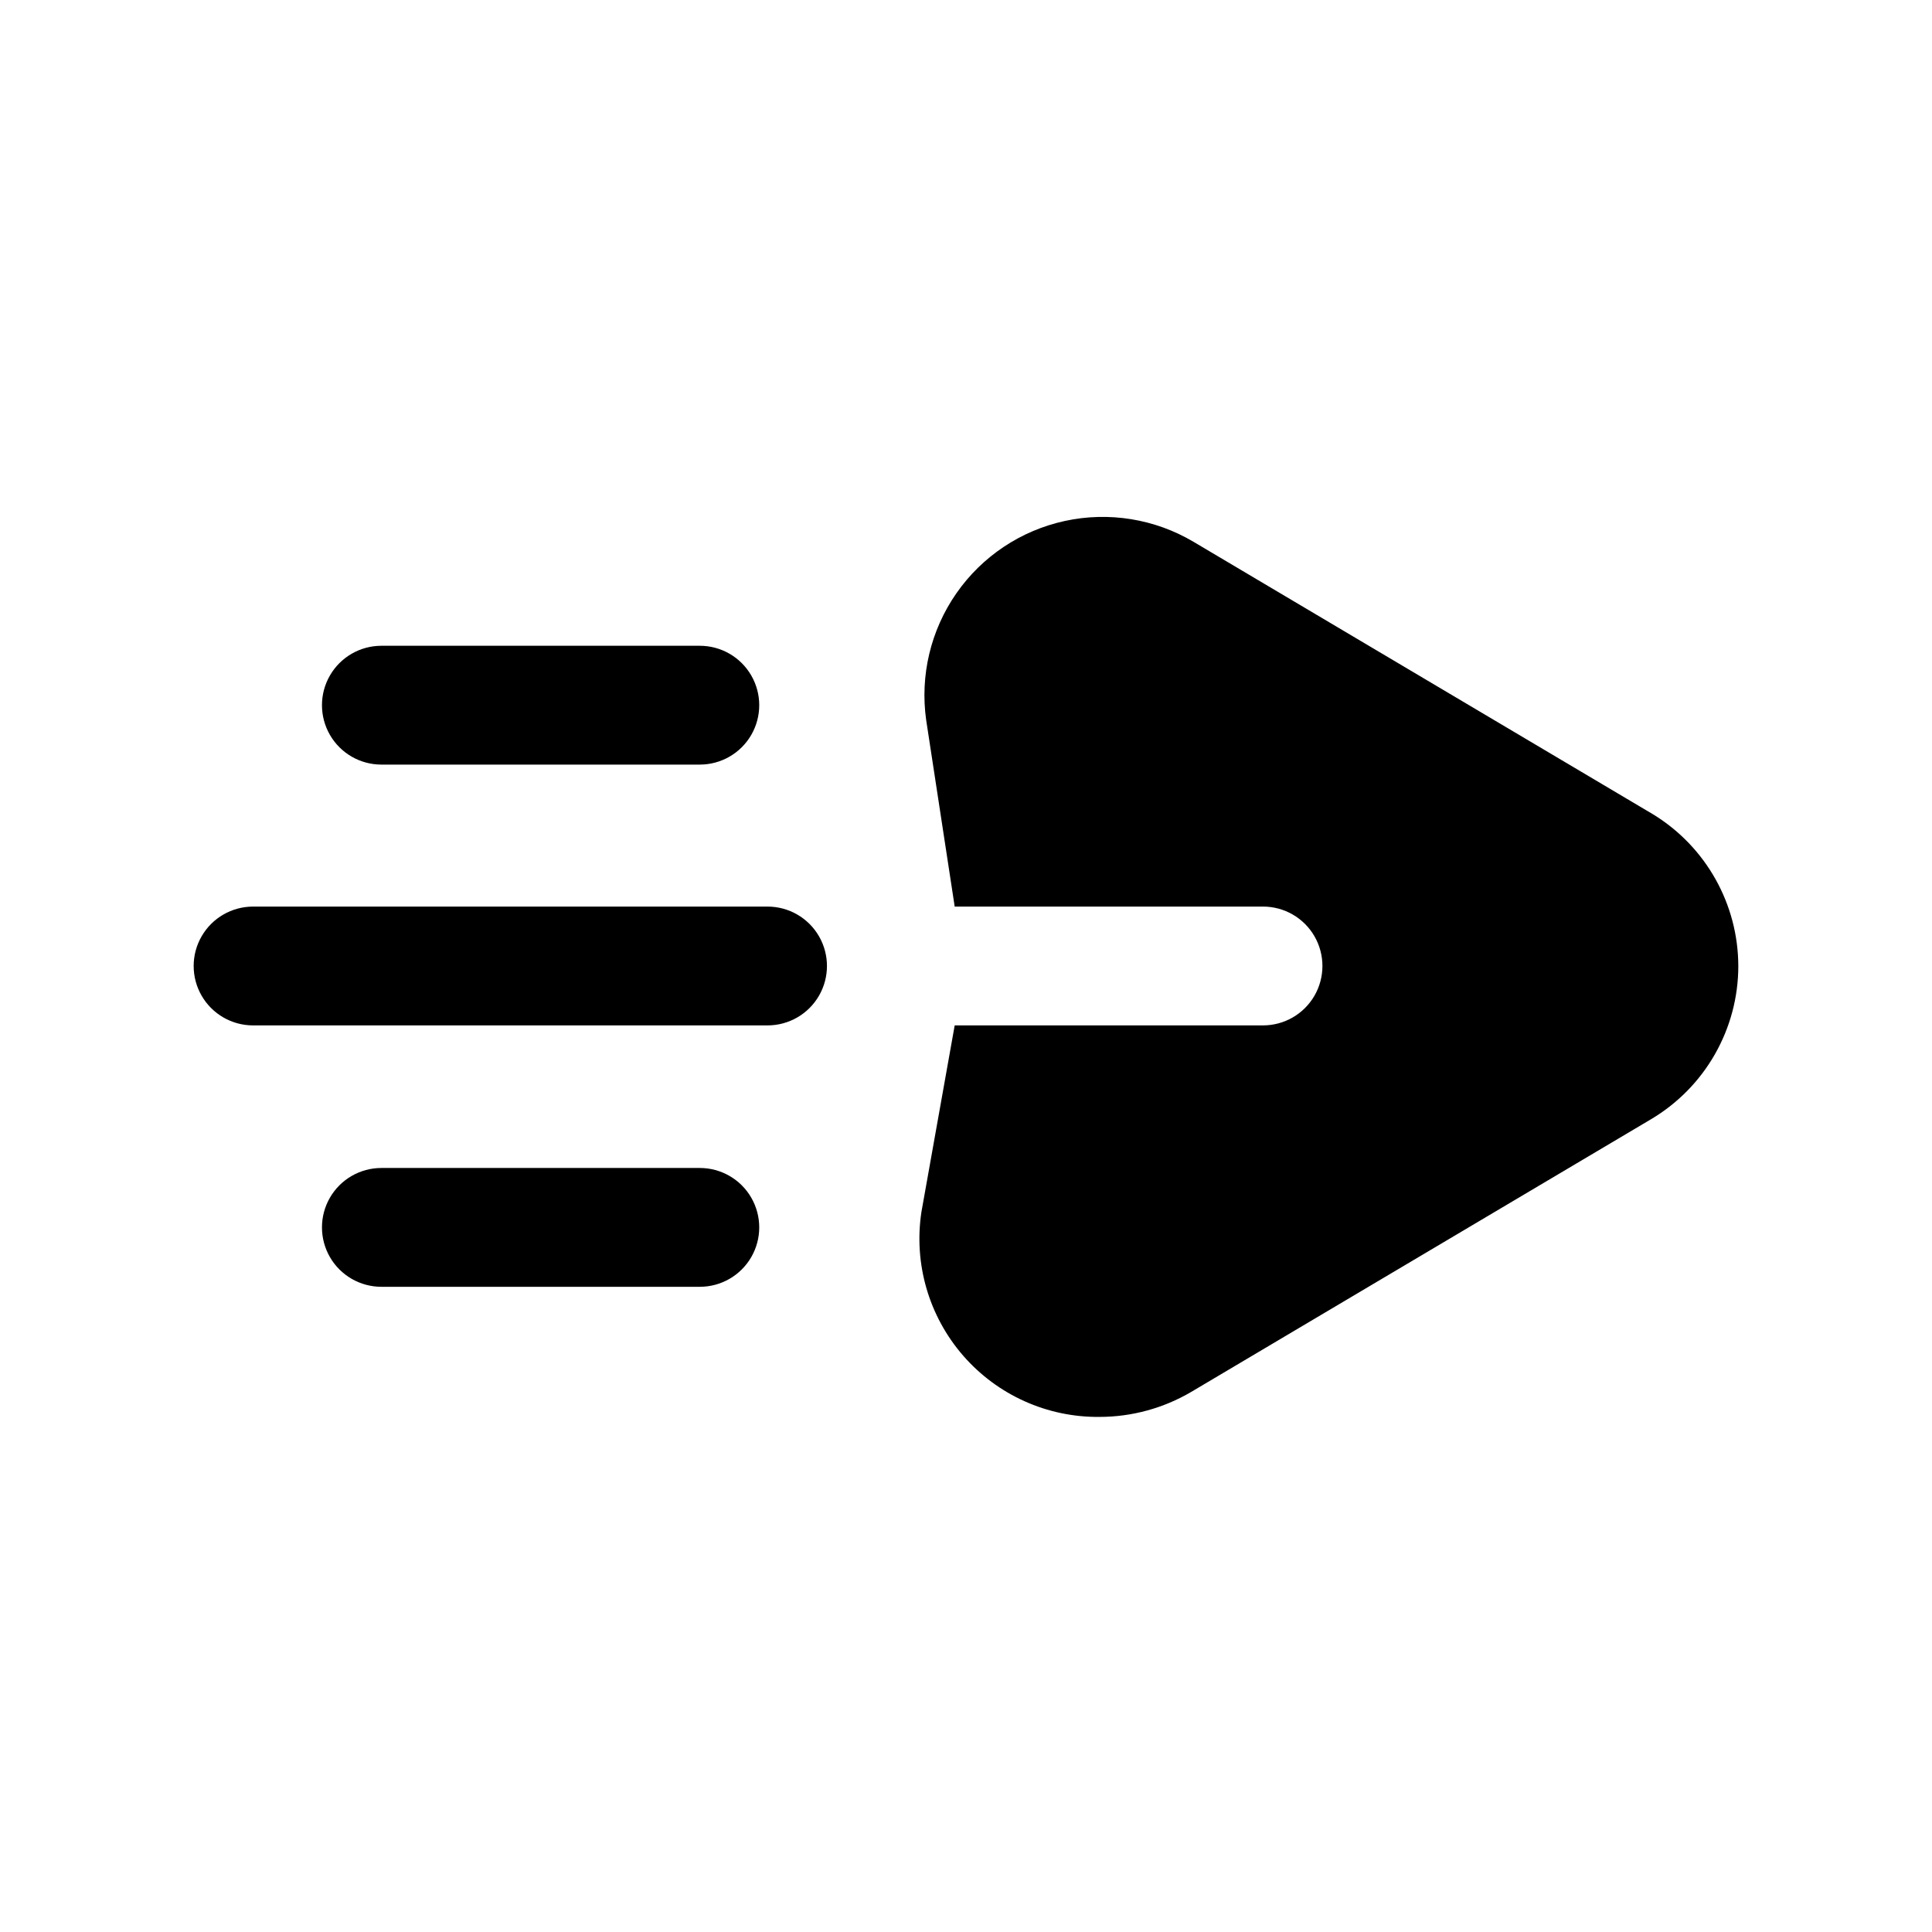 <?xml version="1.0" encoding="UTF-8"?>
<!-- Uploaded to: ICON Repo, www.iconrepo.com, Generator: ICON Repo Mixer Tools -->
<svg fill="#000000" width="800px" height="800px" version="1.1" viewBox="144 144 512 512" xmlns="http://www.w3.org/2000/svg">
 <path d="m604.67 400c-0.004 16.676-8.801 32.113-23.145 40.617l-121.86 72.266c-7.352 4.316-15.719 6.602-24.246 6.613-13.855 0.156-27.082-5.781-36.176-16.238-9.094-10.457-13.137-24.379-11.055-38.078l8.816-49.438h81.711c5.625 0 10.824-3 13.633-7.871 2.812-4.871 2.812-10.875 0-15.746-2.809-4.871-8.008-7.871-13.633-7.871h-81.711l-7.559-49.438c-1.664-11.809 1.199-23.809 8.016-33.598 6.816-9.785 17.082-16.629 28.738-19.156 11.656-2.531 23.836-0.555 34.094 5.523l121.86 72.266c13.961 8.574 22.48 23.766 22.516 40.148zm-257.89-15.746h-135.71c-5.625 0-10.824 3-13.637 7.871s-2.812 10.875 0 15.746 8.012 7.871 13.637 7.871h136.34c5.625 0 10.82-3 13.633-7.871s2.812-10.875 0-15.746-8.008-7.871-13.633-7.871zm-101.71-37.629h84.387c5.625 0 10.824-3 13.637-7.871s2.812-10.871 0-15.742c-2.812-4.871-8.012-7.875-13.637-7.875h-84.387c-5.625 0-10.824 3.004-13.637 7.875-2.812 4.871-2.812 10.871 0 15.742s8.012 7.871 13.637 7.871zm84.387 106.9h-84.387c-5.625 0-10.824 3-13.637 7.871-2.812 4.875-2.812 10.875 0 15.746 2.812 4.871 8.012 7.871 13.637 7.871h84.387c5.625 0 10.824-3 13.637-7.871 2.812-4.871 2.812-10.871 0-15.746-2.812-4.871-8.012-7.871-13.637-7.871z"/>
</svg>